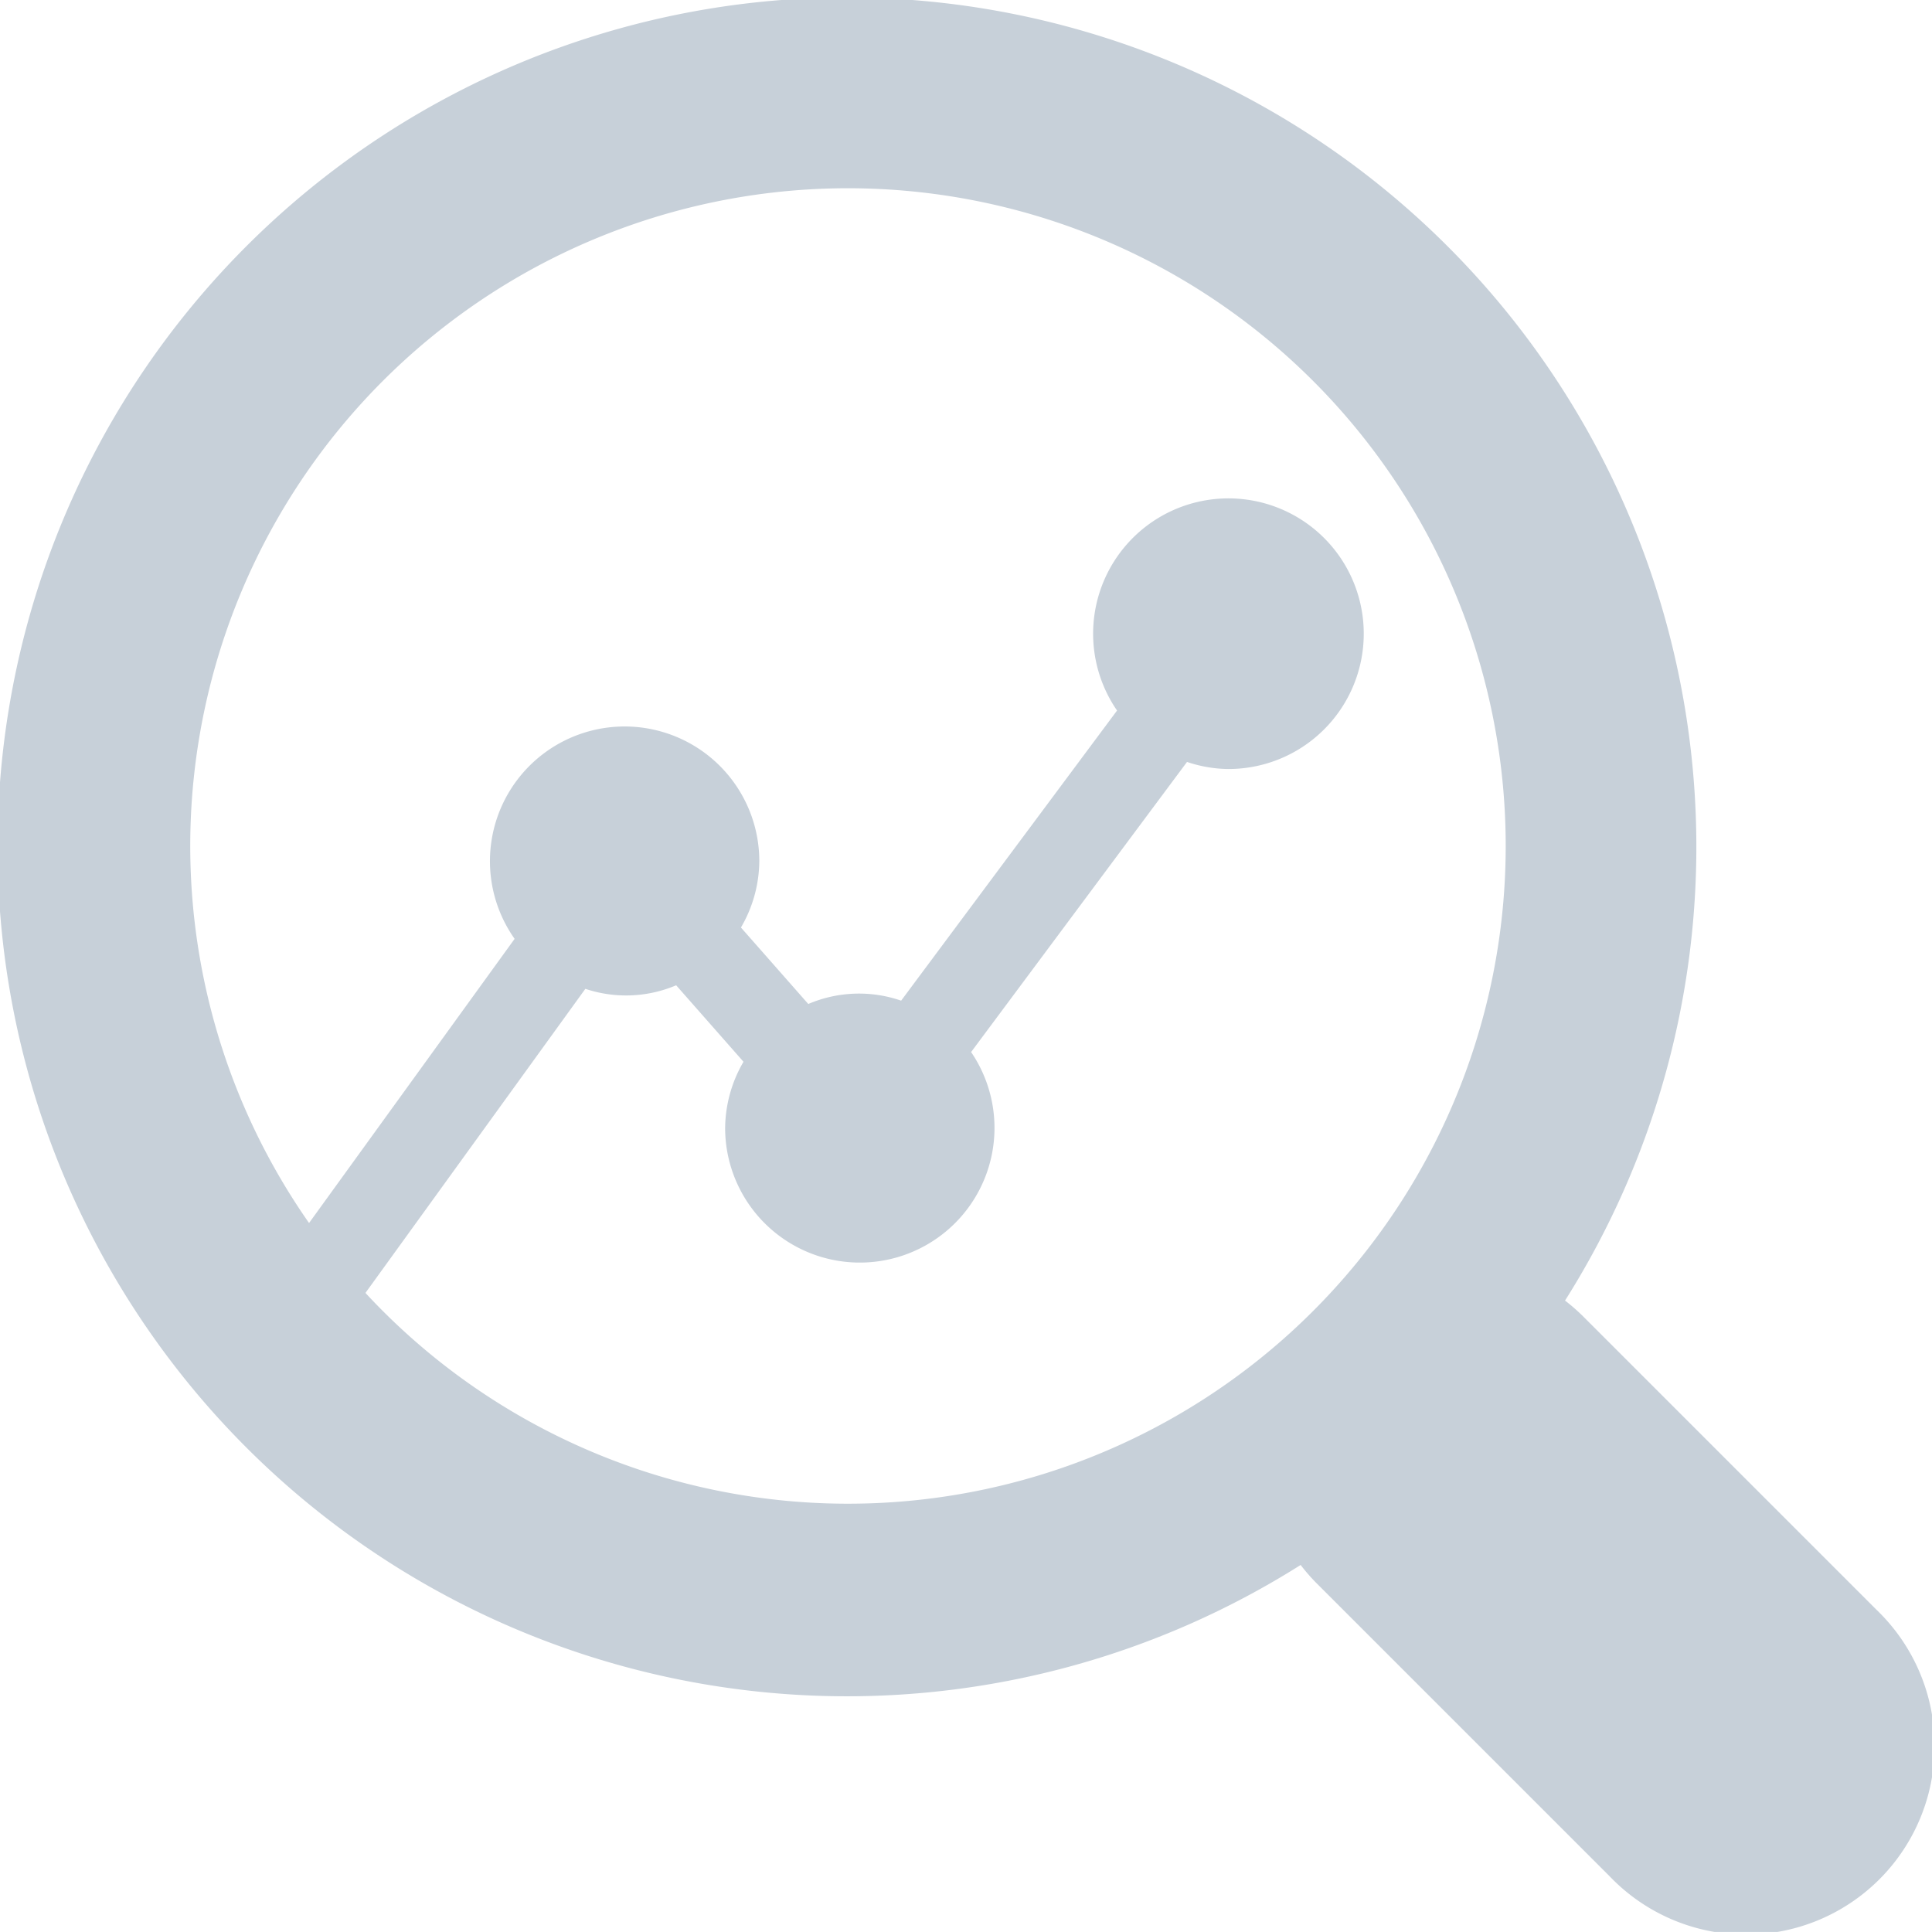 <svg xmlns="http://www.w3.org/2000/svg" xmlns:xlink="http://www.w3.org/1999/xlink" width="27.256" height="27.255" viewBox="0 0 27.256 27.255"><defs><clipPath id="a"><rect width="27.256" height="27.255" fill="#c7d0d9"/></clipPath></defs><g clip-path="url(#a)"><path d="M26.476,22.713,22.33,18.567a2.732,2.732,0,0,0-.251-.219,11.983,11.983,0,1,0-3.73,3.73,2.693,2.693,0,0,0,.219.252l4.146,4.146a2.661,2.661,0,1,0,3.762-3.763M5.158,18.237l3.1-4.287A1.809,1.809,0,0,0,9.539,13.9l.95,1.079a1.883,1.883,0,0,0-.259.941,1.9,1.9,0,1,0,3.47-1.078l3.046-4.093a1.873,1.873,0,0,0,.579.1,1.909,1.909,0,1,0-1.566-.825l-3.046,4.093a1.819,1.819,0,0,0-1.31.047l-.95-1.079a1.881,1.881,0,0,0,.259-.94,1.9,1.9,0,1,0-3.452,1.1l-2.9,4.009a9.279,9.279,0,1,1,.8.991" transform="translate(0 0)" fill="#c7d0d9"/></g></svg>